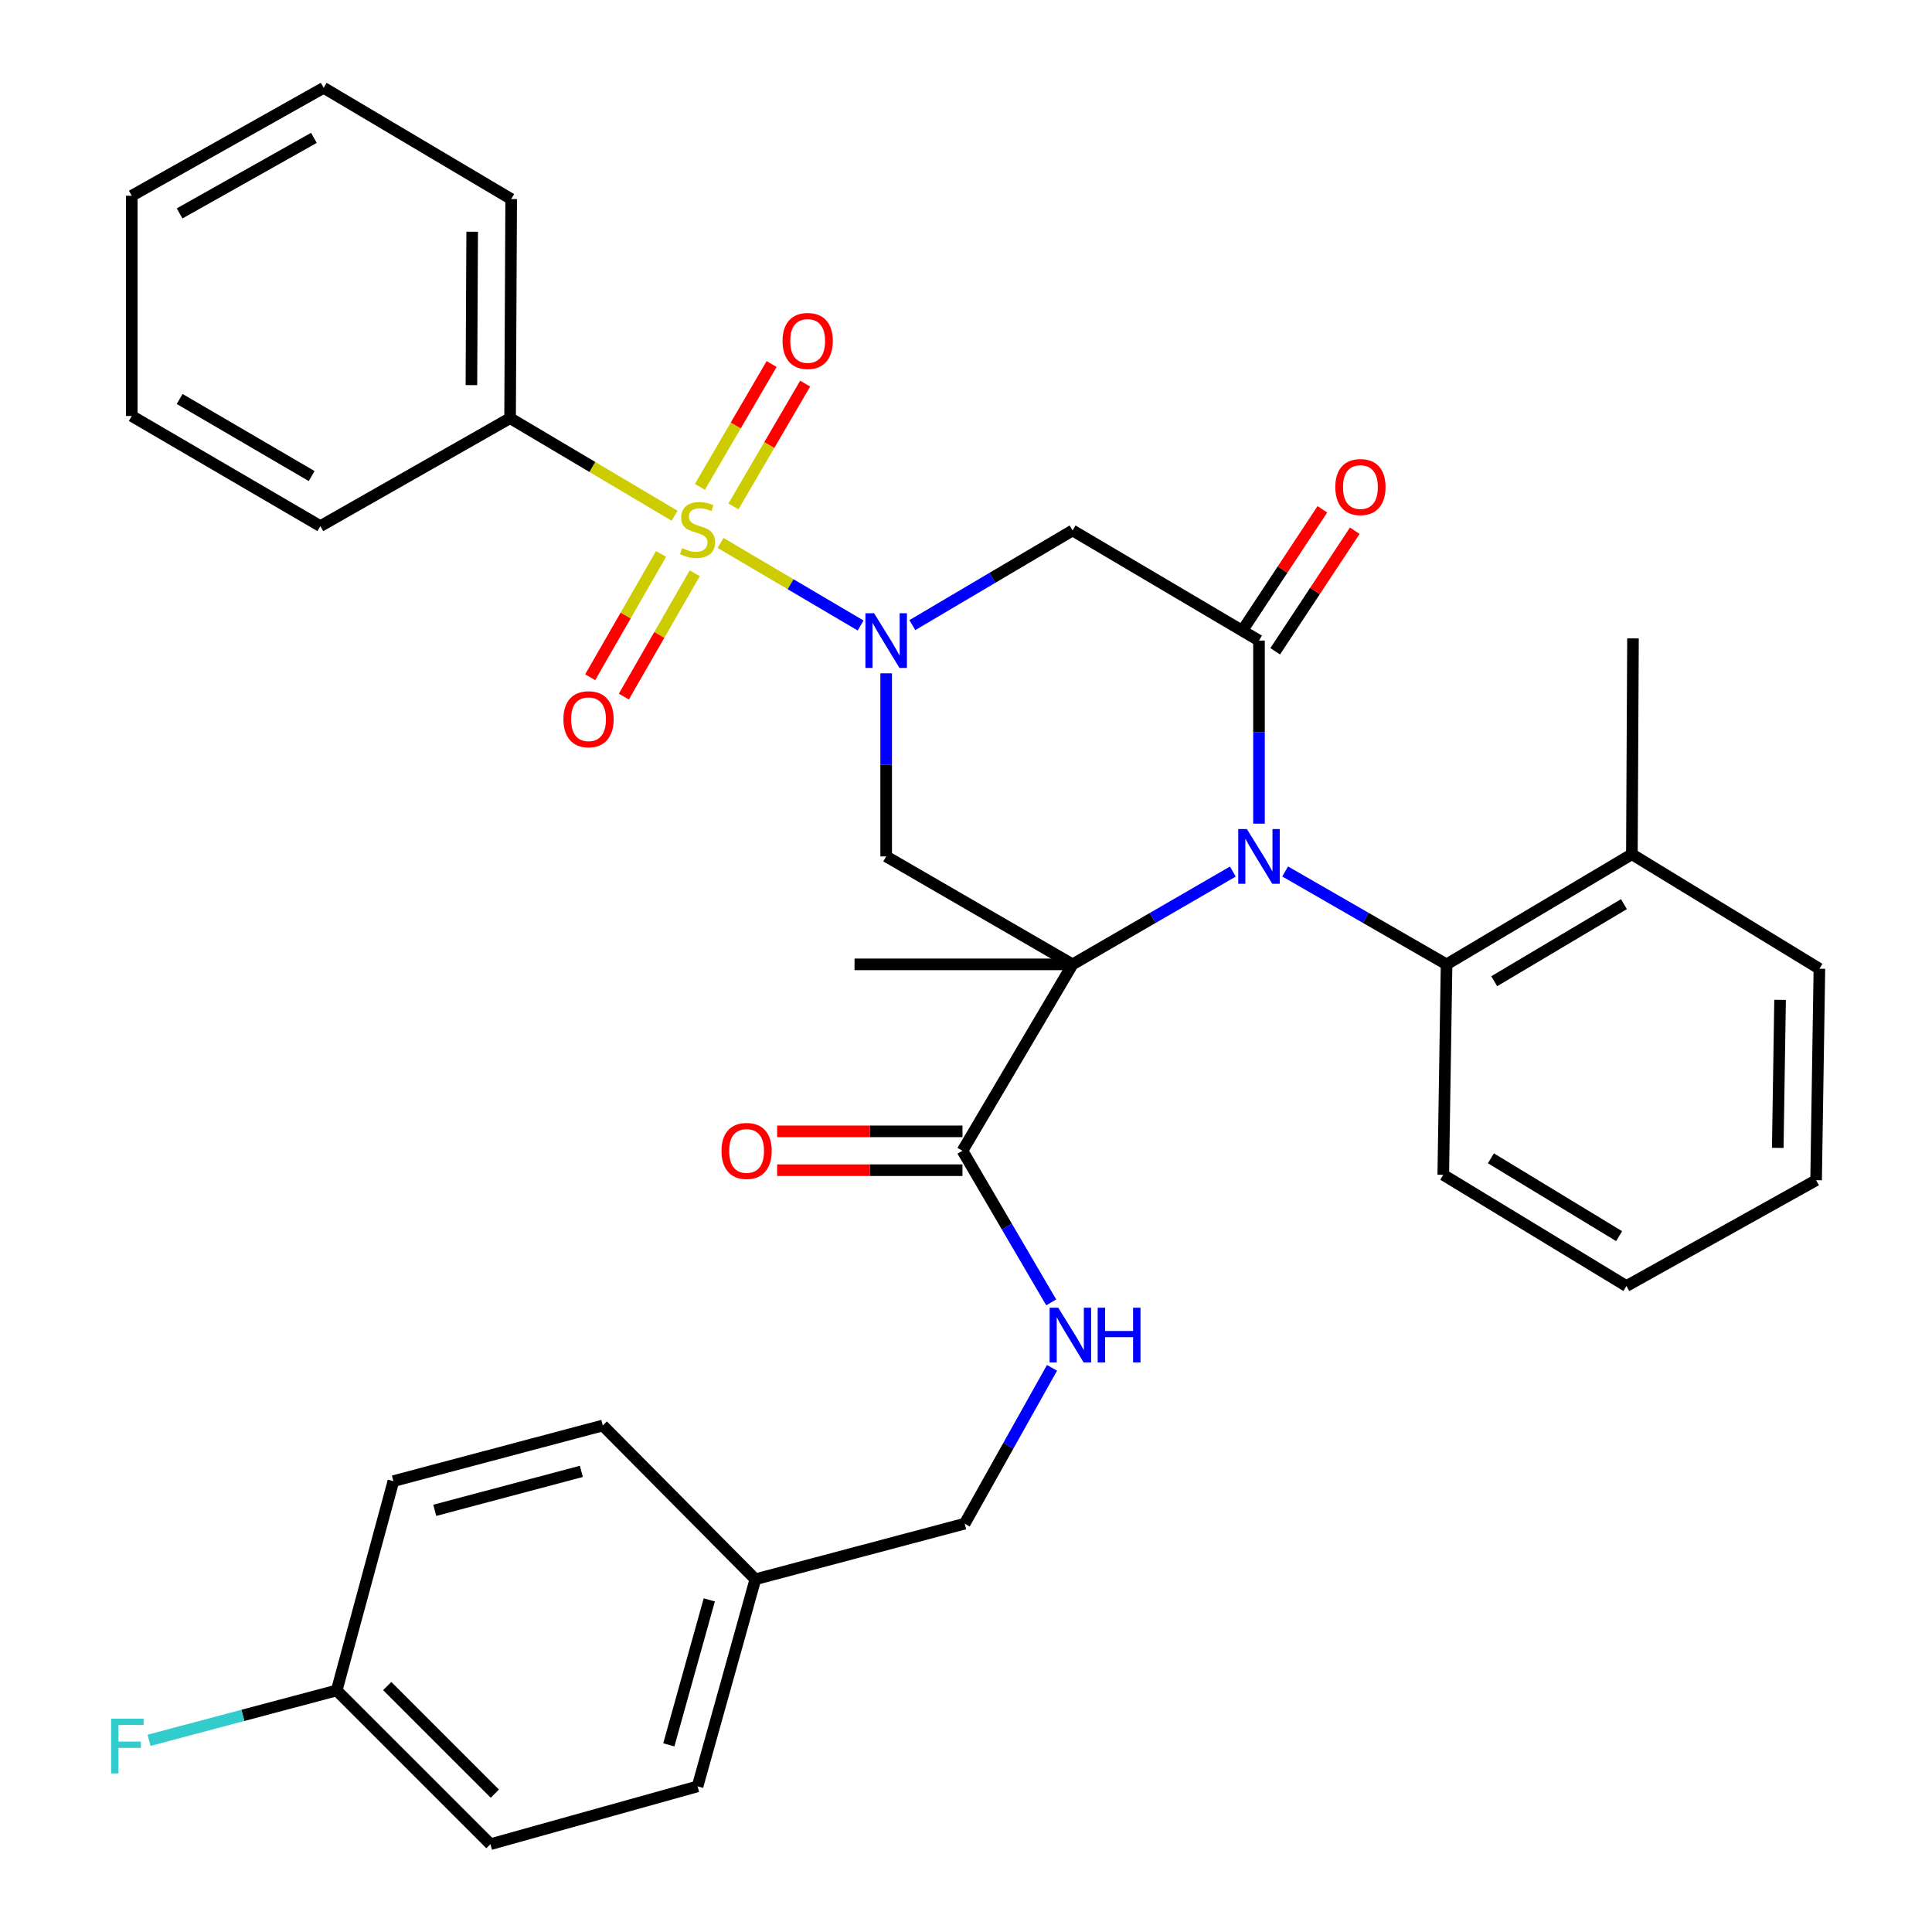 <?xml version='1.0' encoding='iso-8859-1'?>
<svg version='1.1' baseProfile='full'
              xmlns='http://www.w3.org/2000/svg'
                      xmlns:rdkit='http://www.rdkit.org/xml'
                      xmlns:xlink='http://www.w3.org/1999/xlink'
                  xml:space='preserve'
width='1000px' height='1000px' viewBox='0 0 1000 1000'>
<!-- END OF HEADER -->
<rect style='opacity:1.0;fill:#FFFFFF;stroke:none' width='1000' height='1000' x='0' y='0'> </rect>
<path class='bond-1' d='M 555.16,499.151 L 596.641,475.134' style='fill:none;fill-rule:evenodd;stroke:#000000;stroke-width:6px;stroke-linecap:butt;stroke-linejoin:miter;stroke-opacity:1' />
<path class='bond-1' d='M 596.641,475.134 L 638.122,451.116' style='fill:none;fill-rule:evenodd;stroke:#0000FF;stroke-width:6px;stroke-linecap:butt;stroke-linejoin:miter;stroke-opacity:1' />
<path class='bond-4' d='M 555.16,499.151 L 458.682,443.284' style='fill:none;fill-rule:evenodd;stroke:#000000;stroke-width:6px;stroke-linecap:butt;stroke-linejoin:miter;stroke-opacity:1' />
<path class='bond-6' d='M 555.16,499.151 L 498.176,595.64' style='fill:none;fill-rule:evenodd;stroke:#000000;stroke-width:6px;stroke-linecap:butt;stroke-linejoin:miter;stroke-opacity:1' />
<path class='bond-15' d='M 555.16,499.151 L 442.308,499.151' style='fill:none;fill-rule:evenodd;stroke:#000000;stroke-width:6px;stroke-linecap:butt;stroke-linejoin:miter;stroke-opacity:1' />
<path class='bond-0' d='M 372.967,281.029 L 409.211,302.396' style='fill:none;fill-rule:evenodd;stroke:#CCCC00;stroke-width:6px;stroke-linecap:butt;stroke-linejoin:miter;stroke-opacity:1' />
<path class='bond-0' d='M 409.211,302.396 L 445.455,323.762' style='fill:none;fill-rule:evenodd;stroke:#0000FF;stroke-width:6px;stroke-linecap:butt;stroke-linejoin:miter;stroke-opacity:1' />
<path class='bond-8' d='M 342.16,286.709 L 323.818,318.626' style='fill:none;fill-rule:evenodd;stroke:#CCCC00;stroke-width:6px;stroke-linecap:butt;stroke-linejoin:miter;stroke-opacity:1' />
<path class='bond-8' d='M 323.818,318.626 L 305.475,350.544' style='fill:none;fill-rule:evenodd;stroke:#FF0000;stroke-width:6px;stroke-linecap:butt;stroke-linejoin:miter;stroke-opacity:1' />
<path class='bond-8' d='M 359.591,296.726 L 341.249,328.643' style='fill:none;fill-rule:evenodd;stroke:#CCCC00;stroke-width:6px;stroke-linecap:butt;stroke-linejoin:miter;stroke-opacity:1' />
<path class='bond-8' d='M 341.249,328.643 L 322.906,360.561' style='fill:none;fill-rule:evenodd;stroke:#FF0000;stroke-width:6px;stroke-linecap:butt;stroke-linejoin:miter;stroke-opacity:1' />
<path class='bond-9' d='M 379.629,262.129 L 398.188,230.347' style='fill:none;fill-rule:evenodd;stroke:#CCCC00;stroke-width:6px;stroke-linecap:butt;stroke-linejoin:miter;stroke-opacity:1' />
<path class='bond-9' d='M 398.188,230.347 L 416.747,198.564' style='fill:none;fill-rule:evenodd;stroke:#FF0000;stroke-width:6px;stroke-linecap:butt;stroke-linejoin:miter;stroke-opacity:1' />
<path class='bond-9' d='M 362.268,251.992 L 380.827,220.209' style='fill:none;fill-rule:evenodd;stroke:#CCCC00;stroke-width:6px;stroke-linecap:butt;stroke-linejoin:miter;stroke-opacity:1' />
<path class='bond-9' d='M 380.827,220.209 L 399.386,188.426' style='fill:none;fill-rule:evenodd;stroke:#FF0000;stroke-width:6px;stroke-linecap:butt;stroke-linejoin:miter;stroke-opacity:1' />
<path class='bond-10' d='M 349.153,266.946 L 306.585,241.694' style='fill:none;fill-rule:evenodd;stroke:#CCCC00;stroke-width:6px;stroke-linecap:butt;stroke-linejoin:miter;stroke-opacity:1' />
<path class='bond-10' d='M 306.585,241.694 L 264.017,216.441' style='fill:none;fill-rule:evenodd;stroke:#000000;stroke-width:6px;stroke-linecap:butt;stroke-linejoin:miter;stroke-opacity:1' />
<path class='bond-3' d='M 651.649,426.331 L 651.649,378.945' style='fill:none;fill-rule:evenodd;stroke:#0000FF;stroke-width:6px;stroke-linecap:butt;stroke-linejoin:miter;stroke-opacity:1' />
<path class='bond-3' d='M 651.649,378.945 L 651.649,331.56' style='fill:none;fill-rule:evenodd;stroke:#000000;stroke-width:6px;stroke-linecap:butt;stroke-linejoin:miter;stroke-opacity:1' />
<path class='bond-7' d='M 665.19,451.075 L 706.966,475.113' style='fill:none;fill-rule:evenodd;stroke:#0000FF;stroke-width:6px;stroke-linecap:butt;stroke-linejoin:miter;stroke-opacity:1' />
<path class='bond-7' d='M 706.966,475.113 L 748.741,499.151' style='fill:none;fill-rule:evenodd;stroke:#000000;stroke-width:6px;stroke-linecap:butt;stroke-linejoin:miter;stroke-opacity:1' />
<path class='bond-2' d='M 458.682,348.513 L 458.682,395.898' style='fill:none;fill-rule:evenodd;stroke:#0000FF;stroke-width:6px;stroke-linecap:butt;stroke-linejoin:miter;stroke-opacity:1' />
<path class='bond-2' d='M 458.682,395.898 L 458.682,443.284' style='fill:none;fill-rule:evenodd;stroke:#000000;stroke-width:6px;stroke-linecap:butt;stroke-linejoin:miter;stroke-opacity:1' />
<path class='bond-5' d='M 472.224,323.56 L 513.692,299.062' style='fill:none;fill-rule:evenodd;stroke:#0000FF;stroke-width:6px;stroke-linecap:butt;stroke-linejoin:miter;stroke-opacity:1' />
<path class='bond-5' d='M 513.692,299.062 L 555.16,274.565' style='fill:none;fill-rule:evenodd;stroke:#000000;stroke-width:6px;stroke-linecap:butt;stroke-linejoin:miter;stroke-opacity:1' />
<path class='bond-12' d='M 660.039,337.098 L 680.634,305.896' style='fill:none;fill-rule:evenodd;stroke:#000000;stroke-width:6px;stroke-linecap:butt;stroke-linejoin:miter;stroke-opacity:1' />
<path class='bond-12' d='M 680.634,305.896 L 701.229,274.695' style='fill:none;fill-rule:evenodd;stroke:#FF0000;stroke-width:6px;stroke-linecap:butt;stroke-linejoin:miter;stroke-opacity:1' />
<path class='bond-12' d='M 643.26,326.023 L 663.855,294.821' style='fill:none;fill-rule:evenodd;stroke:#000000;stroke-width:6px;stroke-linecap:butt;stroke-linejoin:miter;stroke-opacity:1' />
<path class='bond-12' d='M 663.855,294.821 L 684.45,263.62' style='fill:none;fill-rule:evenodd;stroke:#FF0000;stroke-width:6px;stroke-linecap:butt;stroke-linejoin:miter;stroke-opacity:1' />
<path class='bond-34' d='M 651.649,331.56 L 555.16,274.565' style='fill:none;fill-rule:evenodd;stroke:#000000;stroke-width:6px;stroke-linecap:butt;stroke-linejoin:miter;stroke-opacity:1' />
<path class='bond-11' d='M 498.176,595.64 L 521.145,634.876' style='fill:none;fill-rule:evenodd;stroke:#000000;stroke-width:6px;stroke-linecap:butt;stroke-linejoin:miter;stroke-opacity:1' />
<path class='bond-11' d='M 521.145,634.876 L 544.114,674.111' style='fill:none;fill-rule:evenodd;stroke:#0000FF;stroke-width:6px;stroke-linecap:butt;stroke-linejoin:miter;stroke-opacity:1' />
<path class='bond-13' d='M 498.176,585.588 L 450.205,585.588' style='fill:none;fill-rule:evenodd;stroke:#000000;stroke-width:6px;stroke-linecap:butt;stroke-linejoin:miter;stroke-opacity:1' />
<path class='bond-13' d='M 450.205,585.588 L 402.234,585.588' style='fill:none;fill-rule:evenodd;stroke:#FF0000;stroke-width:6px;stroke-linecap:butt;stroke-linejoin:miter;stroke-opacity:1' />
<path class='bond-13' d='M 498.176,605.692 L 450.205,605.692' style='fill:none;fill-rule:evenodd;stroke:#000000;stroke-width:6px;stroke-linecap:butt;stroke-linejoin:miter;stroke-opacity:1' />
<path class='bond-13' d='M 450.205,605.692 L 402.234,605.692' style='fill:none;fill-rule:evenodd;stroke:#FF0000;stroke-width:6px;stroke-linecap:butt;stroke-linejoin:miter;stroke-opacity:1' />
<path class='bond-14' d='M 748.741,499.151 L 844.661,442.156' style='fill:none;fill-rule:evenodd;stroke:#000000;stroke-width:6px;stroke-linecap:butt;stroke-linejoin:miter;stroke-opacity:1' />
<path class='bond-14' d='M 773.399,507.885 L 840.543,467.988' style='fill:none;fill-rule:evenodd;stroke:#000000;stroke-width:6px;stroke-linecap:butt;stroke-linejoin:miter;stroke-opacity:1' />
<path class='bond-24' d='M 748.741,499.151 L 747.033,608.083' style='fill:none;fill-rule:evenodd;stroke:#000000;stroke-width:6px;stroke-linecap:butt;stroke-linejoin:miter;stroke-opacity:1' />
<path class='bond-25' d='M 264.017,216.441 L 264.587,103.031' style='fill:none;fill-rule:evenodd;stroke:#000000;stroke-width:6px;stroke-linecap:butt;stroke-linejoin:miter;stroke-opacity:1' />
<path class='bond-25' d='M 243.999,199.329 L 244.398,119.941' style='fill:none;fill-rule:evenodd;stroke:#000000;stroke-width:6px;stroke-linecap:butt;stroke-linejoin:miter;stroke-opacity:1' />
<path class='bond-26' d='M 264.017,216.441 L 165.819,272.32' style='fill:none;fill-rule:evenodd;stroke:#000000;stroke-width:6px;stroke-linecap:butt;stroke-linejoin:miter;stroke-opacity:1' />
<path class='bond-16' d='M 544.518,707.992 L 521.916,748.322' style='fill:none;fill-rule:evenodd;stroke:#0000FF;stroke-width:6px;stroke-linecap:butt;stroke-linejoin:miter;stroke-opacity:1' />
<path class='bond-16' d='M 521.916,748.322 L 499.315,788.652' style='fill:none;fill-rule:evenodd;stroke:#000000;stroke-width:6px;stroke-linecap:butt;stroke-linejoin:miter;stroke-opacity:1' />
<path class='bond-27' d='M 844.661,442.156 L 845.231,330.432' style='fill:none;fill-rule:evenodd;stroke:#000000;stroke-width:6px;stroke-linecap:butt;stroke-linejoin:miter;stroke-opacity:1' />
<path class='bond-28' d='M 844.661,442.156 L 941.72,501.418' style='fill:none;fill-rule:evenodd;stroke:#000000;stroke-width:6px;stroke-linecap:butt;stroke-linejoin:miter;stroke-opacity:1' />
<path class='bond-18' d='M 499.315,788.652 L 390.976,817.423' style='fill:none;fill-rule:evenodd;stroke:#000000;stroke-width:6px;stroke-linecap:butt;stroke-linejoin:miter;stroke-opacity:1' />
<path class='bond-17' d='M 174.274,874.977 L 253.854,954.545' style='fill:none;fill-rule:evenodd;stroke:#000000;stroke-width:6px;stroke-linecap:butt;stroke-linejoin:miter;stroke-opacity:1' />
<path class='bond-17' d='M 200.426,872.696 L 256.131,928.393' style='fill:none;fill-rule:evenodd;stroke:#000000;stroke-width:6px;stroke-linecap:butt;stroke-linejoin:miter;stroke-opacity:1' />
<path class='bond-19' d='M 174.274,874.977 L 125.716,887.878' style='fill:none;fill-rule:evenodd;stroke:#000000;stroke-width:6px;stroke-linecap:butt;stroke-linejoin:miter;stroke-opacity:1' />
<path class='bond-19' d='M 125.716,887.878 L 77.157,900.778' style='fill:none;fill-rule:evenodd;stroke:#33CCCC;stroke-width:6px;stroke-linecap:butt;stroke-linejoin:miter;stroke-opacity:1' />
<path class='bond-36' d='M 174.274,874.977 L 203.615,766.627' style='fill:none;fill-rule:evenodd;stroke:#000000;stroke-width:6px;stroke-linecap:butt;stroke-linejoin:miter;stroke-opacity:1' />
<path class='bond-22' d='M 390.976,817.423 L 311.999,737.833' style='fill:none;fill-rule:evenodd;stroke:#000000;stroke-width:6px;stroke-linecap:butt;stroke-linejoin:miter;stroke-opacity:1' />
<path class='bond-23' d='M 390.976,817.423 L 361.054,924.624' style='fill:none;fill-rule:evenodd;stroke:#000000;stroke-width:6px;stroke-linecap:butt;stroke-linejoin:miter;stroke-opacity:1' />
<path class='bond-23' d='M 367.123,828.099 L 346.178,903.139' style='fill:none;fill-rule:evenodd;stroke:#000000;stroke-width:6px;stroke-linecap:butt;stroke-linejoin:miter;stroke-opacity:1' />
<path class='bond-20' d='M 203.615,766.627 L 311.999,737.833' style='fill:none;fill-rule:evenodd;stroke:#000000;stroke-width:6px;stroke-linecap:butt;stroke-linejoin:miter;stroke-opacity:1' />
<path class='bond-20' d='M 225.035,781.738 L 300.904,761.582' style='fill:none;fill-rule:evenodd;stroke:#000000;stroke-width:6px;stroke-linecap:butt;stroke-linejoin:miter;stroke-opacity:1' />
<path class='bond-21' d='M 253.854,954.545 L 361.054,924.624' style='fill:none;fill-rule:evenodd;stroke:#000000;stroke-width:6px;stroke-linecap:butt;stroke-linejoin:miter;stroke-opacity:1' />
<path class='bond-29' d='M 747.033,608.083 L 841.835,665.648' style='fill:none;fill-rule:evenodd;stroke:#000000;stroke-width:6px;stroke-linecap:butt;stroke-linejoin:miter;stroke-opacity:1' />
<path class='bond-29' d='M 771.687,599.533 L 838.049,639.829' style='fill:none;fill-rule:evenodd;stroke:#000000;stroke-width:6px;stroke-linecap:butt;stroke-linejoin:miter;stroke-opacity:1' />
<path class='bond-32' d='M 264.587,103.031 L 167.528,45.455' style='fill:none;fill-rule:evenodd;stroke:#000000;stroke-width:6px;stroke-linecap:butt;stroke-linejoin:miter;stroke-opacity:1' />
<path class='bond-31' d='M 165.819,272.32 L 68.202,215.313' style='fill:none;fill-rule:evenodd;stroke:#000000;stroke-width:6px;stroke-linecap:butt;stroke-linejoin:miter;stroke-opacity:1' />
<path class='bond-31' d='M 161.315,246.408 L 92.983,206.503' style='fill:none;fill-rule:evenodd;stroke:#000000;stroke-width:6px;stroke-linecap:butt;stroke-linejoin:miter;stroke-opacity:1' />
<path class='bond-35' d='M 941.72,501.418 L 940.011,610.875' style='fill:none;fill-rule:evenodd;stroke:#000000;stroke-width:6px;stroke-linecap:butt;stroke-linejoin:miter;stroke-opacity:1' />
<path class='bond-35' d='M 921.362,517.523 L 920.165,594.143' style='fill:none;fill-rule:evenodd;stroke:#000000;stroke-width:6px;stroke-linecap:butt;stroke-linejoin:miter;stroke-opacity:1' />
<path class='bond-30' d='M 841.835,665.648 L 940.011,610.875' style='fill:none;fill-rule:evenodd;stroke:#000000;stroke-width:6px;stroke-linecap:butt;stroke-linejoin:miter;stroke-opacity:1' />
<path class='bond-33' d='M 68.202,215.313 L 68.202,101.322' style='fill:none;fill-rule:evenodd;stroke:#000000;stroke-width:6px;stroke-linecap:butt;stroke-linejoin:miter;stroke-opacity:1' />
<path class='bond-37' d='M 167.528,45.455 L 68.202,101.322' style='fill:none;fill-rule:evenodd;stroke:#000000;stroke-width:6px;stroke-linecap:butt;stroke-linejoin:miter;stroke-opacity:1' />
<path class='bond-37' d='M 162.485,71.357 L 92.957,110.464' style='fill:none;fill-rule:evenodd;stroke:#000000;stroke-width:6px;stroke-linecap:butt;stroke-linejoin:miter;stroke-opacity:1' />
<path  class='atom-1' d='M 353.054 283.726
Q 353.374 283.846, 354.694 284.406
Q 356.014 284.966, 357.454 285.326
Q 358.934 285.646, 360.374 285.646
Q 363.054 285.646, 364.614 284.366
Q 366.174 283.046, 366.174 280.766
Q 366.174 279.206, 365.374 278.246
Q 364.614 277.286, 363.414 276.766
Q 362.214 276.246, 360.214 275.646
Q 357.694 274.886, 356.174 274.166
Q 354.694 273.446, 353.614 271.926
Q 352.574 270.406, 352.574 267.846
Q 352.574 264.286, 354.974 262.086
Q 357.414 259.886, 362.214 259.886
Q 365.494 259.886, 369.214 261.446
L 368.294 264.526
Q 364.894 263.126, 362.334 263.126
Q 359.574 263.126, 358.054 264.286
Q 356.534 265.406, 356.574 267.366
Q 356.574 268.886, 357.334 269.806
Q 358.134 270.726, 359.254 271.246
Q 360.414 271.766, 362.334 272.366
Q 364.894 273.166, 366.414 273.966
Q 367.934 274.766, 369.014 276.406
Q 370.134 278.006, 370.134 280.766
Q 370.134 284.686, 367.494 286.806
Q 364.894 288.886, 360.534 288.886
Q 358.014 288.886, 356.094 288.326
Q 354.214 287.806, 351.974 286.886
L 353.054 283.726
' fill='#CCCC00'/>
<path  class='atom-2' d='M 645.389 429.124
L 654.669 444.124
Q 655.589 445.604, 657.069 448.284
Q 658.549 450.964, 658.629 451.124
L 658.629 429.124
L 662.389 429.124
L 662.389 457.444
L 658.509 457.444
L 648.549 441.044
Q 647.389 439.124, 646.149 436.924
Q 644.949 434.724, 644.589 434.044
L 644.589 457.444
L 640.909 457.444
L 640.909 429.124
L 645.389 429.124
' fill='#0000FF'/>
<path  class='atom-3' d='M 452.422 317.4
L 461.702 332.4
Q 462.622 333.88, 464.102 336.56
Q 465.582 339.24, 465.662 339.4
L 465.662 317.4
L 469.422 317.4
L 469.422 345.72
L 465.542 345.72
L 455.582 329.32
Q 454.422 327.4, 453.182 325.2
Q 451.982 323, 451.622 322.32
L 451.622 345.72
L 447.942 345.72
L 447.942 317.4
L 452.422 317.4
' fill='#0000FF'/>
<path  class='atom-9' d='M 291.628 372.273
Q 291.628 365.473, 294.988 361.673
Q 298.348 357.873, 304.628 357.873
Q 310.908 357.873, 314.268 361.673
Q 317.628 365.473, 317.628 372.273
Q 317.628 379.153, 314.228 383.073
Q 310.828 386.953, 304.628 386.953
Q 298.388 386.953, 294.988 383.073
Q 291.628 379.193, 291.628 372.273
M 304.628 383.753
Q 308.948 383.753, 311.268 380.873
Q 313.628 377.953, 313.628 372.273
Q 313.628 366.713, 311.268 363.913
Q 308.948 361.073, 304.628 361.073
Q 300.308 361.073, 297.948 363.873
Q 295.628 366.673, 295.628 372.273
Q 295.628 377.993, 297.948 380.873
Q 300.308 383.753, 304.628 383.753
' fill='#FF0000'/>
<path  class='atom-10' d='M 405.049 176.48
Q 405.049 169.68, 408.409 165.88
Q 411.769 162.08, 418.049 162.08
Q 424.329 162.08, 427.689 165.88
Q 431.049 169.68, 431.049 176.48
Q 431.049 183.36, 427.649 187.28
Q 424.249 191.16, 418.049 191.16
Q 411.809 191.16, 408.409 187.28
Q 405.049 183.4, 405.049 176.48
M 418.049 187.96
Q 422.369 187.96, 424.689 185.08
Q 427.049 182.16, 427.049 176.48
Q 427.049 170.92, 424.689 168.12
Q 422.369 165.28, 418.049 165.28
Q 413.729 165.28, 411.369 168.08
Q 409.049 170.88, 409.049 176.48
Q 409.049 182.2, 411.369 185.08
Q 413.729 187.96, 418.049 187.96
' fill='#FF0000'/>
<path  class='atom-12' d='M 547.761 676.875
L 557.041 691.875
Q 557.961 693.355, 559.441 696.035
Q 560.921 698.715, 561.001 698.875
L 561.001 676.875
L 564.761 676.875
L 564.761 705.195
L 560.881 705.195
L 550.921 688.795
Q 549.761 686.875, 548.521 684.675
Q 547.321 682.475, 546.961 681.795
L 546.961 705.195
L 543.281 705.195
L 543.281 676.875
L 547.761 676.875
' fill='#0000FF'/>
<path  class='atom-12' d='M 568.161 676.875
L 572.001 676.875
L 572.001 688.915
L 586.481 688.915
L 586.481 676.875
L 590.321 676.875
L 590.321 705.195
L 586.481 705.195
L 586.481 692.115
L 572.001 692.115
L 572.001 705.195
L 568.161 705.195
L 568.161 676.875
' fill='#0000FF'/>
<path  class='atom-13' d='M 691.155 252.094
Q 691.155 245.294, 694.515 241.494
Q 697.875 237.694, 704.155 237.694
Q 710.435 237.694, 713.795 241.494
Q 717.155 245.294, 717.155 252.094
Q 717.155 258.974, 713.755 262.894
Q 710.355 266.774, 704.155 266.774
Q 697.915 266.774, 694.515 262.894
Q 691.155 259.014, 691.155 252.094
M 704.155 263.574
Q 708.475 263.574, 710.795 260.694
Q 713.155 257.774, 713.155 252.094
Q 713.155 246.534, 710.795 243.734
Q 708.475 240.894, 704.155 240.894
Q 699.835 240.894, 697.475 243.694
Q 695.155 246.494, 695.155 252.094
Q 695.155 257.814, 697.475 260.694
Q 699.835 263.574, 704.155 263.574
' fill='#FF0000'/>
<path  class='atom-14' d='M 373.441 595.72
Q 373.441 588.92, 376.801 585.12
Q 380.161 581.32, 386.441 581.32
Q 392.721 581.32, 396.081 585.12
Q 399.441 588.92, 399.441 595.72
Q 399.441 602.6, 396.041 606.52
Q 392.641 610.4, 386.441 610.4
Q 380.201 610.4, 376.801 606.52
Q 373.441 602.64, 373.441 595.72
M 386.441 607.2
Q 390.761 607.2, 393.081 604.32
Q 395.441 601.4, 395.441 595.72
Q 395.441 590.16, 393.081 587.36
Q 390.761 584.52, 386.441 584.52
Q 382.121 584.52, 379.761 587.32
Q 377.441 590.12, 377.441 595.72
Q 377.441 601.44, 379.761 604.32
Q 382.121 607.2, 386.441 607.2
' fill='#FF0000'/>
<path  class='atom-20' d='M 57.515 889.6
L 74.355 889.6
L 74.355 892.84
L 61.315 892.84
L 61.315 901.44
L 72.915 901.44
L 72.915 904.72
L 61.315 904.72
L 61.315 917.92
L 57.515 917.92
L 57.515 889.6
' fill='#33CCCC'/>
</svg>
